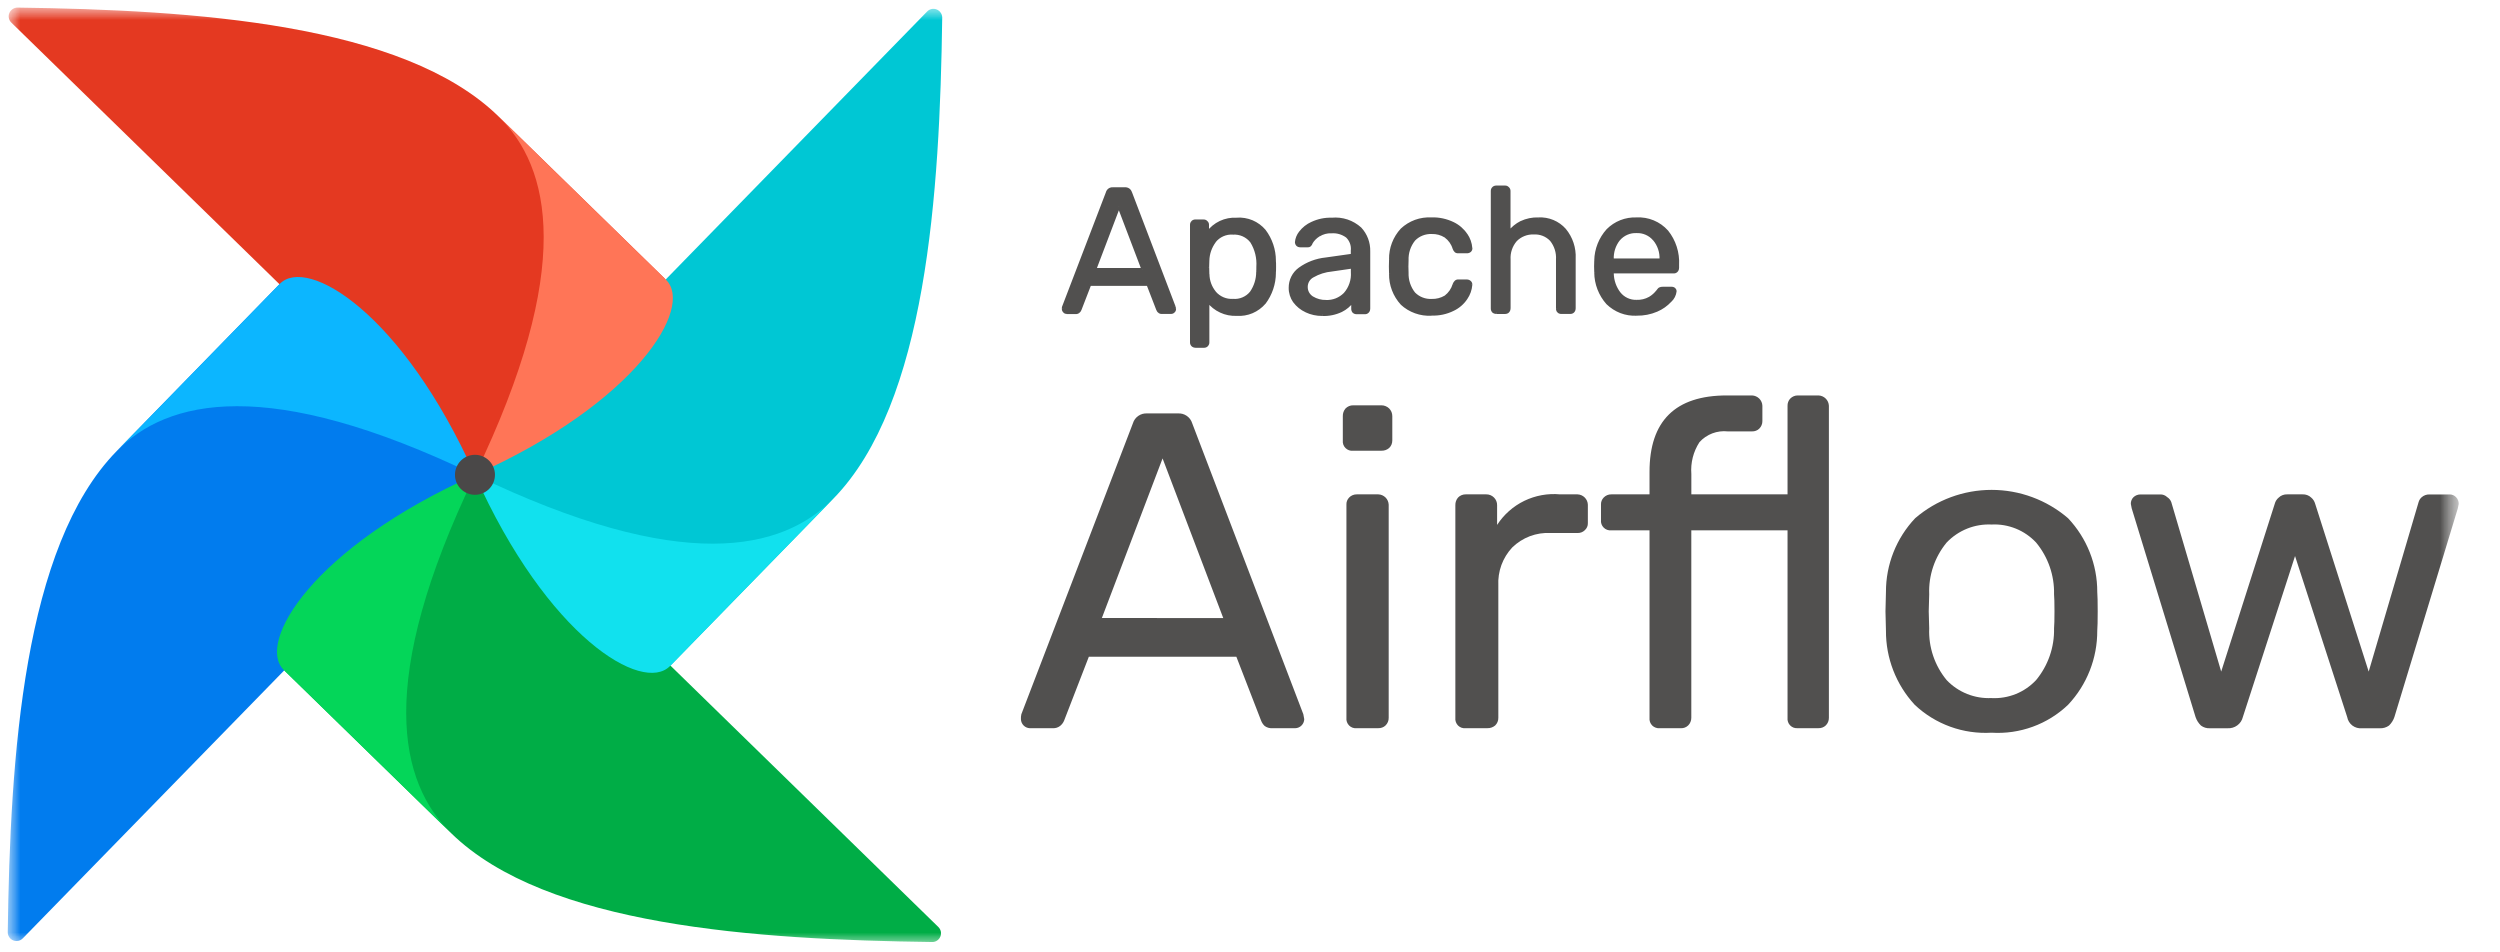 <svg width="63" height="24" viewBox="0 0 63 24" fill="none" xmlns="http://www.w3.org/2000/svg">
<mask id="mask0_3176_462" style="mask-type:luminance" maskUnits="userSpaceOnUse" x="0" y="0" width="63" height="24">
<path d="M62.126 0H0V24H62.126V0Z" fill="white"/>
</mask>
<g mask="url(#mask0_3176_462)">
<mask id="mask1_3176_462" style="mask-type:luminance" maskUnits="userSpaceOnUse" x="0" y="0" width="63" height="24">
<path d="M0 0H62.126V24H0V0Z" fill="white"/>
</mask>
<g mask="url(#mask1_3176_462)">
<path d="M0.575 23.646L11.85 12.089C11.884 12.055 11.906 12.009 11.911 11.961C11.915 11.912 11.903 11.863 11.875 11.823C11.189 10.866 9.924 10.7 9.455 10.056C8.066 8.151 7.714 7.073 7.117 7.14C7.076 7.146 7.037 7.166 7.009 7.197L2.936 11.372C0.593 13.772 0.256 19.062 0.195 23.492C0.195 23.536 0.208 23.579 0.233 23.616C0.257 23.652 0.292 23.681 0.333 23.698C0.374 23.714 0.419 23.718 0.462 23.709C0.505 23.7 0.544 23.678 0.575 23.646Z" fill="#017CEE"/>
<path d="M23.647 23.361L12.09 12.085C12.055 12.051 12.01 12.029 11.961 12.024C11.912 12.02 11.863 12.033 11.823 12.06C10.866 12.746 10.7 14.011 10.056 14.48C8.151 15.869 7.073 16.221 7.14 16.818C7.146 16.859 7.166 16.898 7.197 16.926L11.372 20.999C13.772 23.342 19.062 23.679 23.492 23.739C23.536 23.74 23.579 23.727 23.615 23.702C23.652 23.678 23.68 23.643 23.697 23.602C23.713 23.562 23.717 23.517 23.709 23.474C23.7 23.431 23.678 23.392 23.647 23.361Z" fill="#00AD46"/>
<path d="M11.374 21.002C10.062 19.722 9.454 17.19 11.968 11.969C7.88 13.796 6.448 16.197 7.152 16.884L11.374 21.002Z" fill="#04D659"/>
<path d="M23.364 0.29L12.089 11.847C12.055 11.881 12.033 11.927 12.028 11.976C12.024 12.024 12.036 12.073 12.064 12.114C12.75 13.071 14.015 13.237 14.484 13.88C15.873 15.785 16.225 16.863 16.822 16.797C16.863 16.791 16.902 16.77 16.93 16.739L21.003 12.564C23.346 10.164 23.683 4.874 23.744 0.444C23.744 0.4 23.731 0.357 23.706 0.321C23.682 0.284 23.647 0.256 23.606 0.239C23.565 0.222 23.52 0.218 23.477 0.227C23.434 0.236 23.395 0.258 23.364 0.29Z" fill="#00C7D4"/>
<path d="M21.002 12.563C19.722 13.875 17.19 14.483 11.969 11.969C13.796 16.056 16.197 17.489 16.884 16.784L21.002 12.563Z" fill="#11E1EE"/>
<path d="M0.287 0.571L11.844 11.846C11.878 11.881 11.924 11.902 11.972 11.907C12.021 11.911 12.07 11.899 12.11 11.871C13.067 11.185 13.233 9.92 13.877 9.451C15.782 8.063 16.86 7.71 16.793 7.113C16.787 7.072 16.767 7.034 16.736 7.005L12.561 2.932C10.161 0.589 4.871 0.252 0.441 0.191C0.397 0.191 0.354 0.204 0.317 0.229C0.28 0.253 0.252 0.288 0.235 0.329C0.218 0.37 0.214 0.415 0.224 0.458C0.233 0.501 0.255 0.541 0.287 0.571Z" fill="#E43921"/>
<path fill-rule="evenodd" clip-rule="evenodd" d="M12.563 2.934C13.875 4.214 14.483 6.746 11.969 11.967C16.056 10.14 17.489 7.739 16.784 7.052L12.563 2.934Z" fill="#FF7557"/>
<path d="M2.934 11.374C4.214 10.062 6.746 9.454 11.967 11.968C10.14 7.88 7.739 6.448 7.052 7.152L2.934 11.374Z" fill="#0CB6FF"/>
<path d="M11.969 12.469C12.247 12.469 12.473 12.243 12.473 11.965C12.473 11.687 12.247 11.461 11.969 11.461C11.691 11.461 11.465 11.687 11.465 11.965C11.465 12.243 11.691 12.469 11.969 12.469Z" fill="#4A4848"/>
<path d="M26.882 7.877C26.859 7.877 26.837 7.867 26.82 7.851C26.803 7.834 26.794 7.812 26.793 7.788C26.792 7.772 26.794 7.755 26.797 7.739L27.904 4.853C27.913 4.823 27.932 4.797 27.958 4.779C27.984 4.761 28.015 4.753 28.047 4.755H28.35C28.381 4.753 28.413 4.762 28.438 4.779C28.464 4.797 28.483 4.823 28.493 4.853L29.594 7.739L29.603 7.788C29.603 7.812 29.593 7.834 29.576 7.851C29.56 7.867 29.537 7.877 29.514 7.877H29.287C29.26 7.879 29.233 7.871 29.211 7.855C29.195 7.84 29.183 7.822 29.175 7.801L28.93 7.168H27.467L27.222 7.801C27.214 7.822 27.2 7.841 27.182 7.855C27.162 7.871 27.136 7.879 27.111 7.877H26.882ZM28.8 6.785L28.198 5.201L27.596 6.785H28.8ZM30.129 8.725C30.115 8.725 30.101 8.722 30.088 8.717C30.075 8.711 30.063 8.703 30.054 8.693C30.044 8.684 30.037 8.673 30.033 8.66C30.028 8.648 30.026 8.635 30.027 8.622V5.662C30.026 5.649 30.028 5.636 30.033 5.624C30.037 5.612 30.044 5.6 30.054 5.591C30.063 5.581 30.075 5.573 30.088 5.568C30.101 5.562 30.115 5.56 30.129 5.56H30.334C30.361 5.561 30.387 5.572 30.405 5.591C30.424 5.61 30.436 5.635 30.437 5.662V5.858C30.52 5.745 30.631 5.654 30.759 5.594C30.887 5.534 31.027 5.507 31.168 5.515C31.3 5.505 31.432 5.527 31.553 5.578C31.675 5.629 31.783 5.708 31.868 5.809C32.034 6.028 32.123 6.295 32.123 6.569C32.126 6.602 32.127 6.652 32.127 6.721C32.127 6.789 32.126 6.84 32.123 6.873C32.122 7.147 32.033 7.413 31.868 7.633C31.783 7.733 31.675 7.812 31.553 7.863C31.431 7.914 31.3 7.936 31.168 7.927C31.029 7.933 30.892 7.906 30.766 7.848C30.64 7.79 30.53 7.702 30.445 7.593V8.627C30.446 8.64 30.444 8.653 30.439 8.666C30.435 8.678 30.428 8.689 30.419 8.699C30.41 8.709 30.399 8.717 30.387 8.722C30.374 8.728 30.361 8.73 30.347 8.73L30.129 8.725ZM31.075 7.561C31.162 7.568 31.249 7.554 31.329 7.52C31.409 7.486 31.48 7.432 31.534 7.364C31.639 7.212 31.695 7.032 31.694 6.847C31.697 6.817 31.699 6.774 31.699 6.718C31.699 6.156 31.491 5.875 31.074 5.875C30.986 5.869 30.898 5.885 30.817 5.92C30.736 5.956 30.665 6.011 30.61 6.08C30.508 6.219 30.45 6.387 30.445 6.56L30.441 6.73L30.445 6.904C30.449 7.072 30.508 7.234 30.615 7.363C30.671 7.43 30.742 7.482 30.822 7.516C30.901 7.55 30.988 7.565 31.075 7.561ZM33.326 7.921C33.186 7.922 33.047 7.891 32.92 7.831C32.802 7.778 32.699 7.695 32.621 7.591C32.551 7.491 32.513 7.371 32.514 7.248C32.513 7.154 32.534 7.062 32.575 6.979C32.617 6.895 32.678 6.823 32.754 6.768C32.948 6.628 33.176 6.542 33.414 6.518L34.078 6.425V6.295C34.078 5.992 33.905 5.841 33.558 5.841C33.446 5.836 33.334 5.865 33.238 5.925C33.161 5.973 33.097 6.039 33.051 6.117C33.045 6.14 33.033 6.16 33.016 6.175C33.008 6.182 33 6.187 32.991 6.19C32.981 6.193 32.972 6.194 32.962 6.193H32.77C32.757 6.194 32.744 6.192 32.731 6.188C32.719 6.183 32.708 6.176 32.699 6.167C32.689 6.157 32.682 6.146 32.678 6.134C32.673 6.122 32.671 6.108 32.672 6.095C32.681 6.008 32.715 5.925 32.77 5.855C32.848 5.753 32.951 5.672 33.069 5.619C33.223 5.546 33.393 5.511 33.564 5.517C33.694 5.504 33.825 5.518 33.949 5.559C34.073 5.6 34.187 5.666 34.284 5.753C34.431 5.91 34.509 6.118 34.503 6.333V7.778C34.503 7.792 34.501 7.806 34.495 7.819C34.49 7.832 34.482 7.844 34.472 7.854C34.462 7.863 34.451 7.87 34.439 7.875C34.426 7.88 34.413 7.882 34.4 7.881H34.195C34.181 7.882 34.167 7.881 34.154 7.876C34.141 7.872 34.129 7.864 34.119 7.854C34.109 7.844 34.102 7.833 34.097 7.819C34.093 7.806 34.091 7.792 34.092 7.779V7.587C34.018 7.689 33.92 7.772 33.807 7.827C33.656 7.897 33.491 7.93 33.326 7.922L33.326 7.921ZM33.42 7.586C33.507 7.589 33.594 7.574 33.676 7.542C33.757 7.51 33.831 7.461 33.892 7.399C33.958 7.324 34.009 7.237 34.041 7.143C34.073 7.049 34.086 6.949 34.08 6.85V6.725L33.562 6.801C33.394 6.817 33.231 6.868 33.085 6.953C33.038 6.979 32.998 7.017 32.969 7.063C32.941 7.109 32.926 7.162 32.925 7.216C32.923 7.271 32.936 7.326 32.962 7.374C32.988 7.423 33.026 7.463 33.072 7.493C33.176 7.557 33.297 7.59 33.419 7.587L33.42 7.586ZM36.077 7.921C35.94 7.928 35.804 7.909 35.675 7.863C35.546 7.817 35.428 7.745 35.328 7.653C35.139 7.446 35.036 7.174 35.042 6.893L35.038 6.715L35.042 6.536C35.036 6.257 35.139 5.987 35.328 5.782C35.428 5.688 35.545 5.616 35.674 5.569C35.803 5.523 35.94 5.502 36.077 5.51C36.265 5.504 36.451 5.544 36.621 5.626C36.754 5.69 36.868 5.789 36.951 5.912C37.02 6.012 37.062 6.129 37.071 6.251C37.073 6.264 37.071 6.278 37.066 6.29C37.062 6.302 37.054 6.313 37.044 6.322C37.023 6.34 36.996 6.35 36.968 6.349H36.754C36.73 6.351 36.706 6.344 36.687 6.331C36.667 6.311 36.651 6.287 36.642 6.26C36.607 6.138 36.531 6.031 36.428 5.957C36.325 5.891 36.203 5.858 36.08 5.863C35.999 5.859 35.918 5.873 35.842 5.903C35.766 5.933 35.697 5.979 35.64 6.037C35.521 6.184 35.46 6.368 35.466 6.557L35.462 6.717L35.466 6.869C35.459 7.059 35.52 7.246 35.64 7.395C35.698 7.453 35.767 7.497 35.842 7.527C35.918 7.556 35.999 7.569 36.08 7.565C36.203 7.569 36.323 7.538 36.428 7.475C36.531 7.398 36.606 7.291 36.642 7.168C36.651 7.141 36.667 7.117 36.687 7.097C36.696 7.089 36.707 7.082 36.718 7.079C36.73 7.075 36.742 7.073 36.754 7.074H36.968C36.982 7.074 36.996 7.076 37.009 7.082C37.022 7.087 37.034 7.095 37.044 7.105C37.054 7.114 37.062 7.125 37.066 7.138C37.071 7.15 37.073 7.163 37.071 7.177C37.061 7.298 37.02 7.415 36.951 7.515C36.868 7.638 36.754 7.737 36.621 7.801C36.452 7.885 36.265 7.927 36.076 7.922L36.077 7.921ZM37.708 7.876C37.694 7.877 37.68 7.876 37.667 7.871C37.654 7.866 37.642 7.859 37.632 7.849C37.622 7.839 37.615 7.827 37.61 7.814C37.605 7.801 37.604 7.787 37.605 7.773V4.813C37.605 4.8 37.607 4.787 37.611 4.775C37.616 4.763 37.623 4.752 37.632 4.742C37.642 4.732 37.654 4.724 37.667 4.719C37.68 4.713 37.694 4.711 37.708 4.711H37.931C37.958 4.712 37.983 4.723 38.002 4.742C38.021 4.761 38.032 4.786 38.034 4.813V5.853C38.114 5.748 38.218 5.663 38.337 5.604C38.472 5.54 38.62 5.51 38.77 5.515C38.894 5.508 39.018 5.529 39.133 5.577C39.248 5.625 39.351 5.698 39.434 5.791C39.602 5.995 39.688 6.254 39.674 6.518V7.776C39.674 7.79 39.672 7.804 39.666 7.817C39.661 7.83 39.653 7.842 39.643 7.852C39.633 7.861 39.622 7.868 39.61 7.873C39.598 7.877 39.585 7.879 39.572 7.879H39.349C39.335 7.88 39.321 7.878 39.308 7.874C39.295 7.869 39.283 7.862 39.273 7.852C39.263 7.842 39.256 7.83 39.251 7.817C39.247 7.804 39.245 7.79 39.246 7.776V6.539C39.258 6.361 39.202 6.186 39.09 6.048C39.034 5.988 38.966 5.942 38.89 5.911C38.814 5.881 38.732 5.869 38.65 5.874C38.567 5.87 38.484 5.884 38.406 5.915C38.328 5.946 38.258 5.992 38.2 6.052C38.084 6.186 38.025 6.361 38.035 6.538V7.773C38.035 7.787 38.033 7.802 38.028 7.815C38.022 7.828 38.014 7.839 38.004 7.849C37.995 7.858 37.983 7.865 37.971 7.87C37.959 7.875 37.946 7.877 37.933 7.876L37.708 7.876ZM41.246 7.921C41.111 7.927 40.976 7.905 40.849 7.857C40.722 7.809 40.607 7.735 40.51 7.641C40.32 7.427 40.213 7.151 40.212 6.865L40.207 6.713L40.212 6.566C40.217 6.282 40.325 6.01 40.515 5.799C40.72 5.61 40.99 5.508 41.268 5.514C41.546 5.52 41.812 5.633 42.009 5.83C42.201 6.069 42.298 6.371 42.281 6.677V6.753C42.281 6.767 42.278 6.781 42.273 6.794C42.268 6.807 42.26 6.819 42.25 6.829C42.24 6.838 42.229 6.845 42.217 6.85C42.204 6.854 42.192 6.856 42.178 6.856H40.635V6.896C40.639 7.075 40.7 7.249 40.809 7.391C40.861 7.456 40.927 7.507 41.002 7.542C41.077 7.577 41.159 7.593 41.242 7.591C41.358 7.596 41.474 7.568 41.576 7.511C41.652 7.466 41.719 7.407 41.772 7.337C41.788 7.313 41.808 7.292 41.83 7.275C41.854 7.264 41.88 7.259 41.906 7.261H42.125C42.15 7.261 42.173 7.268 42.192 7.284C42.201 7.291 42.208 7.301 42.213 7.312C42.217 7.323 42.219 7.334 42.219 7.346C42.206 7.437 42.162 7.521 42.094 7.583C41.998 7.686 41.88 7.768 41.75 7.823C41.591 7.891 41.42 7.925 41.246 7.922V7.921ZM41.857 6.547V6.534C41.865 6.352 41.805 6.174 41.688 6.034C41.631 5.972 41.562 5.923 41.485 5.889C41.408 5.855 41.326 5.838 41.242 5.838C41.158 5.838 41.075 5.855 40.998 5.889C40.921 5.923 40.852 5.972 40.796 6.034C40.684 6.176 40.627 6.353 40.636 6.534V6.547H41.857Z" fill="#51504F"/>
<path d="M29.595 7.739L29.628 7.733C29.629 7.731 29.629 7.729 29.628 7.727L29.595 7.739ZM29.604 7.788H29.638V7.782L29.604 7.788ZM29.211 7.855L29.187 7.879L29.189 7.881L29.211 7.855ZM28.93 7.168L28.962 7.156C28.96 7.149 28.956 7.144 28.95 7.14C28.944 7.136 28.937 7.134 28.93 7.134V7.168ZM27.468 7.168V7.134C27.461 7.134 27.454 7.136 27.448 7.14C27.442 7.144 27.438 7.149 27.436 7.156L27.468 7.168ZM28.801 6.785V6.819C28.807 6.819 28.812 6.818 28.817 6.815C28.822 6.812 28.826 6.809 28.829 6.804C28.832 6.8 28.834 6.794 28.835 6.789C28.836 6.783 28.835 6.778 28.833 6.773L28.801 6.785ZM28.199 5.201L28.231 5.189C28.229 5.183 28.224 5.178 28.218 5.174C28.213 5.17 28.206 5.168 28.199 5.168C28.192 5.168 28.186 5.17 28.18 5.174C28.174 5.178 28.17 5.183 28.167 5.189L28.199 5.201ZM27.597 6.785L27.565 6.773C27.563 6.778 27.563 6.783 27.563 6.789C27.564 6.794 27.566 6.8 27.569 6.804C27.572 6.809 27.576 6.812 27.581 6.815C27.586 6.818 27.592 6.819 27.597 6.819V6.785ZM26.884 7.843C26.876 7.843 26.869 7.842 26.862 7.839C26.855 7.836 26.849 7.832 26.844 7.826L26.795 7.875C26.806 7.886 26.82 7.896 26.834 7.902C26.849 7.908 26.865 7.911 26.882 7.911L26.884 7.843ZM26.844 7.826C26.838 7.821 26.834 7.815 26.831 7.808C26.828 7.801 26.826 7.794 26.827 7.786H26.758C26.758 7.802 26.762 7.818 26.768 7.833C26.774 7.848 26.784 7.862 26.795 7.873L26.844 7.826ZM26.827 7.786C26.826 7.773 26.827 7.759 26.83 7.746L26.764 7.725C26.759 7.744 26.757 7.764 26.758 7.785L26.827 7.786ZM26.829 7.749L27.935 4.864L27.871 4.839L26.765 7.725L26.829 7.749ZM27.935 4.863C27.942 4.84 27.956 4.82 27.975 4.806C27.996 4.793 28.02 4.786 28.045 4.787V4.719C28.006 4.717 27.968 4.728 27.936 4.749C27.905 4.771 27.882 4.803 27.87 4.839L27.935 4.863ZM28.046 4.787H28.349V4.719H28.046V4.787ZM28.349 4.787C28.373 4.786 28.398 4.793 28.419 4.806C28.438 4.82 28.452 4.84 28.459 4.863L28.523 4.839C28.511 4.803 28.488 4.771 28.457 4.749C28.424 4.728 28.387 4.717 28.348 4.719L28.349 4.787ZM28.46 4.863L29.561 7.749L29.625 7.725L28.524 4.839L28.46 4.863ZM29.56 7.743L29.568 7.793L29.636 7.78L29.627 7.731L29.56 7.743ZM29.568 7.786C29.568 7.794 29.567 7.801 29.564 7.808C29.561 7.815 29.557 7.821 29.551 7.826L29.6 7.875C29.611 7.863 29.62 7.85 29.627 7.835C29.633 7.82 29.636 7.804 29.636 7.788L29.568 7.786ZM29.551 7.826C29.546 7.832 29.54 7.836 29.533 7.839C29.526 7.842 29.519 7.843 29.511 7.843V7.911C29.527 7.911 29.543 7.908 29.558 7.902C29.573 7.896 29.587 7.886 29.598 7.875L29.551 7.826ZM29.511 7.843H29.284V7.911H29.511V7.843ZM29.284 7.843C29.265 7.845 29.246 7.84 29.23 7.829L29.186 7.881C29.214 7.903 29.249 7.914 29.284 7.912V7.843ZM29.232 7.831C29.22 7.82 29.211 7.806 29.205 7.791L29.14 7.812C29.149 7.838 29.164 7.861 29.184 7.879L29.232 7.831ZM29.205 7.791L28.959 7.157L28.895 7.182L29.14 7.815L29.205 7.791ZM28.927 7.135H27.464V7.204H28.927V7.135ZM27.432 7.157L27.187 7.791L27.251 7.816L27.496 7.183L27.432 7.157ZM27.186 7.792C27.18 7.808 27.17 7.822 27.156 7.832L27.201 7.884C27.224 7.866 27.241 7.842 27.251 7.815L27.186 7.792ZM27.156 7.832C27.142 7.843 27.125 7.848 27.107 7.847V7.915C27.141 7.916 27.174 7.906 27.2 7.885L27.156 7.832ZM27.107 7.847H26.88V7.915H27.107V7.847ZM28.83 6.776L28.228 5.193L28.164 5.217L28.766 6.8L28.83 6.776ZM28.163 5.193L27.561 6.776L27.625 6.8L28.227 5.217L28.163 5.193ZM27.593 6.823H28.797V6.754H27.593V6.823ZM30.403 5.593L30.377 5.615L30.381 5.619L30.403 5.593ZM30.434 5.861H30.4C30.4 5.868 30.402 5.875 30.406 5.881C30.41 5.887 30.416 5.891 30.423 5.893C30.43 5.895 30.438 5.895 30.444 5.893C30.451 5.891 30.457 5.887 30.462 5.881L30.434 5.861ZM30.443 7.595L30.47 7.574C30.466 7.568 30.46 7.564 30.453 7.562C30.446 7.56 30.439 7.56 30.432 7.562C30.425 7.565 30.419 7.569 30.415 7.575C30.411 7.581 30.409 7.587 30.408 7.595H30.443ZM31.691 6.854L31.657 6.851V6.853L31.691 6.854ZM30.125 8.696C30.116 8.696 30.106 8.694 30.097 8.691C30.088 8.687 30.08 8.682 30.074 8.675L30.025 8.723C30.038 8.736 30.054 8.746 30.071 8.753C30.088 8.76 30.107 8.763 30.125 8.763V8.696ZM30.074 8.675C30.068 8.668 30.063 8.661 30.06 8.653C30.057 8.645 30.056 8.636 30.057 8.627H29.988C29.987 8.645 29.99 8.663 29.997 8.679C30.003 8.695 30.013 8.71 30.025 8.723L30.074 8.675ZM30.057 8.627V5.667H29.988V8.627H30.057ZM30.057 5.667C30.056 5.659 30.057 5.65 30.06 5.642C30.063 5.634 30.068 5.627 30.074 5.62L30.025 5.572C30.013 5.584 30.003 5.599 29.997 5.616C29.991 5.632 29.987 5.65 29.988 5.667H30.057ZM30.074 5.62C30.08 5.613 30.088 5.608 30.097 5.604C30.106 5.601 30.116 5.599 30.125 5.599V5.53C30.107 5.53 30.088 5.533 30.071 5.54C30.054 5.547 30.038 5.557 30.025 5.57L30.074 5.62ZM30.125 5.599H30.33V5.53H30.125V5.599ZM30.33 5.599C30.339 5.599 30.347 5.6 30.355 5.603C30.363 5.607 30.37 5.612 30.376 5.618L30.428 5.574C30.416 5.56 30.401 5.549 30.384 5.541C30.367 5.534 30.349 5.53 30.33 5.531L30.33 5.599ZM30.38 5.622C30.386 5.628 30.391 5.635 30.395 5.643C30.398 5.65 30.399 5.659 30.399 5.667H30.467C30.468 5.649 30.464 5.631 30.457 5.614C30.449 5.597 30.438 5.582 30.424 5.57L30.38 5.622ZM30.399 5.667V5.863H30.467V5.667H30.399ZM30.461 5.884C30.541 5.775 30.648 5.687 30.771 5.63C30.894 5.572 31.029 5.546 31.164 5.555V5.486C31.018 5.478 30.872 5.506 30.739 5.568C30.606 5.631 30.491 5.726 30.404 5.844L30.461 5.884ZM31.164 5.555C31.291 5.545 31.418 5.565 31.535 5.614C31.652 5.662 31.756 5.738 31.838 5.835L31.892 5.792C31.803 5.687 31.691 5.605 31.565 5.551C31.438 5.498 31.301 5.475 31.164 5.485V5.555ZM31.838 5.835C31.998 6.047 32.085 6.306 32.084 6.573L32.153 6.57C32.153 6.289 32.061 6.015 31.891 5.791L31.838 5.835ZM32.084 6.575C32.087 6.606 32.089 6.655 32.089 6.723H32.157C32.157 6.655 32.157 6.603 32.152 6.569L32.084 6.575ZM32.089 6.723C32.089 6.792 32.089 6.841 32.084 6.872L32.152 6.878C32.156 6.844 32.157 6.792 32.157 6.723H32.089ZM32.084 6.874C32.084 7.14 31.997 7.399 31.838 7.612L31.891 7.655C32.06 7.43 32.152 7.157 32.153 6.877L32.084 6.874ZM31.838 7.612C31.755 7.708 31.651 7.783 31.534 7.832C31.417 7.88 31.291 7.901 31.164 7.892V7.96C31.301 7.969 31.438 7.946 31.564 7.893C31.69 7.839 31.802 7.757 31.891 7.653L31.838 7.612ZM31.164 7.892C31.031 7.898 30.898 7.873 30.777 7.817C30.656 7.761 30.55 7.677 30.469 7.572L30.414 7.612C30.502 7.726 30.616 7.817 30.747 7.877C30.877 7.938 31.02 7.966 31.164 7.96L31.164 7.892ZM30.408 7.592V8.627H30.476V7.592H30.408ZM30.408 8.627C30.408 8.635 30.407 8.644 30.404 8.652C30.401 8.66 30.397 8.668 30.391 8.674L30.439 8.722C30.451 8.71 30.461 8.695 30.467 8.678C30.474 8.662 30.477 8.644 30.476 8.627H30.408ZM30.389 8.676C30.384 8.682 30.377 8.687 30.369 8.691C30.361 8.694 30.352 8.696 30.344 8.695V8.764C30.362 8.764 30.38 8.761 30.397 8.753C30.414 8.746 30.429 8.735 30.441 8.721L30.389 8.676ZM30.344 8.695H30.125V8.764H30.344V8.695ZM31.07 7.599C31.163 7.607 31.255 7.592 31.34 7.555C31.425 7.519 31.5 7.461 31.558 7.389L31.502 7.349C31.451 7.413 31.385 7.462 31.309 7.494C31.234 7.526 31.152 7.539 31.071 7.531L31.07 7.599ZM31.557 7.389C31.666 7.232 31.725 7.045 31.725 6.853L31.656 6.85C31.657 7.028 31.603 7.202 31.502 7.349L31.557 7.389ZM31.724 6.855C31.728 6.823 31.729 6.779 31.729 6.722H31.66C31.66 6.778 31.66 6.82 31.656 6.848L31.724 6.855ZM31.729 6.722C31.745 6.493 31.688 6.264 31.566 6.069C31.509 5.994 31.433 5.934 31.346 5.895C31.26 5.856 31.165 5.839 31.07 5.845V5.913C31.154 5.907 31.238 5.922 31.315 5.956C31.392 5.991 31.459 6.043 31.51 6.11C31.623 6.293 31.675 6.507 31.66 6.722L31.729 6.722ZM31.07 5.845C30.977 5.839 30.884 5.856 30.798 5.894C30.712 5.932 30.637 5.99 30.579 6.064L30.634 6.104C30.685 6.039 30.752 5.988 30.828 5.954C30.904 5.921 30.987 5.906 31.07 5.912L31.07 5.845ZM30.579 6.064C30.472 6.209 30.412 6.384 30.407 6.565L30.476 6.568C30.48 6.401 30.536 6.239 30.636 6.105L30.579 6.064ZM30.407 6.565L30.403 6.735H30.471L30.476 6.565H30.407ZM30.403 6.737L30.407 6.911H30.476L30.472 6.737H30.403ZM30.407 6.911C30.411 7.086 30.473 7.256 30.584 7.391L30.638 7.347C30.536 7.223 30.48 7.068 30.478 6.907L30.407 6.911ZM30.584 7.391C30.644 7.461 30.718 7.516 30.803 7.552C30.887 7.589 30.978 7.605 31.07 7.6V7.531C30.988 7.537 30.907 7.523 30.832 7.491C30.757 7.459 30.69 7.41 30.637 7.348L30.584 7.391ZM34.075 6.429L34.08 6.463C34.088 6.462 34.096 6.458 34.101 6.452C34.107 6.446 34.109 6.438 34.11 6.429H34.075ZM33.045 6.122L33.015 6.105C33.014 6.107 33.013 6.109 33.013 6.111L33.045 6.122ZM33.01 6.18L32.988 6.153L32.985 6.155L33.01 6.18ZM32.693 6.171L32.667 6.193L32.67 6.197L32.693 6.171ZM34.111 7.858L34.085 7.88C34.086 7.882 34.087 7.883 34.088 7.884L34.111 7.858ZM34.084 7.59H34.118C34.118 7.583 34.116 7.576 34.111 7.57C34.107 7.564 34.101 7.56 34.094 7.558C34.087 7.556 34.08 7.556 34.073 7.558C34.066 7.561 34.06 7.565 34.056 7.571L34.084 7.59ZM34.075 6.733H34.109C34.109 6.728 34.108 6.723 34.106 6.719C34.104 6.714 34.101 6.71 34.097 6.707C34.093 6.704 34.089 6.701 34.084 6.7C34.079 6.698 34.074 6.698 34.069 6.699L34.075 6.733ZM33.321 7.894C33.186 7.895 33.052 7.866 32.93 7.808L32.9 7.87C33.032 7.932 33.175 7.963 33.321 7.962L33.321 7.894ZM32.93 7.808C32.817 7.756 32.719 7.677 32.644 7.577L32.589 7.617C32.67 7.726 32.777 7.813 32.9 7.869L32.93 7.808ZM32.645 7.579C32.578 7.484 32.543 7.37 32.544 7.255H32.475C32.474 7.384 32.514 7.511 32.588 7.617L32.645 7.579ZM32.544 7.255C32.542 7.166 32.562 7.079 32.602 7C32.641 6.92 32.7 6.852 32.771 6.8L32.729 6.746C32.649 6.804 32.584 6.881 32.54 6.97C32.496 7.058 32.474 7.156 32.475 7.255L32.544 7.255ZM32.772 6.8C32.961 6.664 33.183 6.58 33.415 6.557L33.405 6.489C33.161 6.514 32.928 6.602 32.729 6.746L32.772 6.8ZM33.415 6.557L34.079 6.463L34.07 6.395L33.405 6.489L33.415 6.557ZM34.109 6.429V6.3H34.04V6.429H34.109ZM34.109 6.3C34.114 6.232 34.103 6.164 34.079 6.101C34.054 6.038 34.016 5.98 33.967 5.933C33.848 5.844 33.701 5.8 33.553 5.811V5.88C33.684 5.869 33.815 5.907 33.922 5.985C33.964 6.025 33.996 6.075 34.017 6.129C34.038 6.184 34.046 6.242 34.042 6.3H34.109ZM33.553 5.811C33.433 5.806 33.314 5.838 33.212 5.902L33.252 5.959C33.343 5.902 33.448 5.874 33.554 5.879L33.553 5.811ZM33.213 5.901C33.131 5.952 33.062 6.022 33.013 6.105L33.073 6.139C33.116 6.066 33.176 6.004 33.249 5.959L33.213 5.901ZM33.013 6.111C33.008 6.127 33 6.142 32.988 6.153L33.031 6.207C33.053 6.187 33.07 6.161 33.078 6.133L33.013 6.111ZM32.986 6.156C32.978 6.162 32.967 6.165 32.957 6.163V6.232C32.971 6.233 32.985 6.23 32.998 6.226C33.012 6.221 33.024 6.213 33.034 6.204L32.986 6.156ZM32.957 6.163H32.765V6.232H32.957V6.163ZM32.765 6.163C32.747 6.164 32.729 6.157 32.716 6.145L32.671 6.197C32.697 6.22 32.73 6.232 32.765 6.232V6.163ZM32.72 6.149C32.707 6.135 32.701 6.118 32.701 6.099H32.632C32.632 6.134 32.645 6.167 32.667 6.193L32.72 6.149ZM32.701 6.101C32.71 6.02 32.742 5.942 32.793 5.878L32.737 5.838C32.678 5.913 32.642 6.003 32.632 6.097L32.701 6.101ZM32.793 5.878C32.868 5.78 32.966 5.703 33.079 5.653L33.049 5.591C32.926 5.646 32.819 5.731 32.737 5.838L32.793 5.878ZM33.079 5.653C33.229 5.582 33.394 5.549 33.559 5.554V5.486C33.383 5.48 33.208 5.517 33.048 5.592L33.079 5.653ZM33.559 5.554C33.684 5.542 33.81 5.555 33.929 5.594C34.048 5.633 34.158 5.696 34.252 5.779L34.302 5.733C34.202 5.643 34.085 5.574 33.957 5.531C33.829 5.489 33.693 5.473 33.559 5.486V5.554ZM34.252 5.78C34.393 5.93 34.468 6.13 34.462 6.336H34.53C34.536 6.113 34.455 5.896 34.302 5.733L34.252 5.78ZM34.462 6.336V7.781H34.53V6.336H34.462ZM34.462 7.781C34.462 7.791 34.46 7.801 34.456 7.809C34.453 7.818 34.447 7.826 34.44 7.833L34.489 7.881C34.502 7.868 34.512 7.853 34.519 7.836C34.526 7.818 34.529 7.8 34.529 7.781H34.462ZM34.44 7.833C34.434 7.839 34.427 7.843 34.419 7.846C34.41 7.849 34.402 7.85 34.393 7.85V7.918C34.411 7.919 34.428 7.916 34.445 7.91C34.461 7.903 34.476 7.894 34.489 7.881L34.44 7.833ZM34.393 7.85H34.188V7.918H34.393V7.85ZM34.188 7.85C34.169 7.85 34.149 7.844 34.134 7.831L34.09 7.883C34.117 7.907 34.152 7.919 34.188 7.918V7.85ZM34.138 7.835C34.126 7.82 34.119 7.801 34.12 7.781H34.051C34.05 7.817 34.063 7.852 34.086 7.879L34.138 7.835ZM34.12 7.781V7.59H34.051V7.781H34.12ZM34.057 7.57C33.986 7.668 33.892 7.747 33.784 7.8L33.816 7.861C33.934 7.803 34.036 7.716 34.114 7.609L34.057 7.57ZM33.784 7.8C33.64 7.868 33.482 7.901 33.323 7.895V7.963C33.493 7.969 33.662 7.934 33.816 7.861L33.784 7.8ZM33.416 7.629C33.508 7.632 33.6 7.616 33.686 7.582C33.772 7.548 33.849 7.497 33.914 7.431L33.865 7.383C33.806 7.442 33.736 7.488 33.659 7.519C33.582 7.549 33.499 7.563 33.416 7.56V7.629ZM33.914 7.431C33.983 7.353 34.036 7.263 34.07 7.164C34.103 7.066 34.117 6.962 34.111 6.859H34.042C34.049 6.954 34.037 7.049 34.006 7.139C33.976 7.229 33.928 7.312 33.865 7.383L33.914 7.431ZM34.111 6.859V6.734H34.042V6.859H34.111ZM34.071 6.699L33.554 6.774L33.564 6.842L34.081 6.767L34.071 6.699ZM33.554 6.774C33.38 6.79 33.213 6.844 33.062 6.931L33.1 6.989C33.242 6.907 33.401 6.857 33.564 6.842L33.554 6.774ZM33.063 6.931C33.01 6.96 32.966 7.002 32.935 7.053C32.904 7.104 32.887 7.163 32.886 7.223H32.955C32.956 7.175 32.97 7.127 32.995 7.086C33.021 7.045 33.057 7.011 33.1 6.989L33.063 6.931ZM32.886 7.223C32.885 7.284 32.899 7.344 32.927 7.397C32.956 7.45 32.998 7.496 33.049 7.528L33.087 7.471C33.045 7.445 33.011 7.408 32.987 7.365C32.964 7.321 32.953 7.272 32.955 7.223H32.886ZM33.05 7.529C33.16 7.596 33.287 7.631 33.416 7.627V7.559C33.3 7.562 33.186 7.531 33.087 7.471L33.05 7.529ZM36.684 7.103L36.706 7.129L36.708 7.127L36.684 7.103ZM36.074 7.887C35.941 7.895 35.809 7.876 35.685 7.832C35.56 7.788 35.446 7.719 35.348 7.629L35.3 7.678C35.404 7.774 35.526 7.848 35.658 7.895C35.791 7.943 35.932 7.964 36.073 7.956L36.074 7.887ZM35.348 7.63C35.166 7.429 35.067 7.166 35.073 6.894L35.004 6.897C34.999 7.185 35.105 7.464 35.3 7.677L35.348 7.63ZM35.073 6.894L35.068 6.716H35L35.004 6.895L35.073 6.894ZM35.068 6.718L35.073 6.539H35.004L35 6.718H35.068ZM35.073 6.54C35.067 6.27 35.166 6.008 35.348 5.809L35.3 5.761C35.105 5.972 34.999 6.25 35.004 6.537L35.073 6.54ZM35.348 5.809C35.445 5.719 35.559 5.649 35.684 5.604C35.809 5.559 35.941 5.539 36.074 5.547V5.479C35.932 5.471 35.791 5.492 35.658 5.54C35.525 5.589 35.403 5.664 35.3 5.761L35.348 5.809ZM36.074 5.547C36.256 5.541 36.437 5.58 36.602 5.659L36.633 5.598C36.459 5.514 36.267 5.472 36.073 5.478L36.074 5.547ZM36.602 5.659C36.73 5.72 36.839 5.815 36.918 5.932L36.976 5.896C36.891 5.768 36.772 5.665 36.633 5.598L36.602 5.659ZM36.919 5.933C36.985 6.028 37.025 6.138 37.034 6.253L37.102 6.249C37.093 6.122 37.049 5.999 36.976 5.893L36.919 5.933ZM37.034 6.257C37.035 6.264 37.034 6.272 37.031 6.279C37.029 6.286 37.025 6.292 37.019 6.297L37.064 6.349C37.078 6.337 37.09 6.321 37.096 6.303C37.103 6.286 37.106 6.267 37.104 6.248L37.034 6.257ZM37.019 6.297C37.004 6.309 36.985 6.316 36.965 6.315V6.383C37.001 6.384 37.036 6.372 37.064 6.349L37.019 6.297ZM36.965 6.315H36.751V6.383H36.965V6.315ZM36.751 6.315C36.735 6.317 36.719 6.313 36.706 6.305L36.663 6.358C36.688 6.377 36.72 6.385 36.751 6.383V6.315ZM36.706 6.305C36.69 6.288 36.678 6.269 36.671 6.247L36.608 6.273C36.619 6.306 36.638 6.335 36.663 6.358L36.706 6.305ZM36.672 6.249C36.634 6.12 36.553 6.007 36.444 5.929L36.407 5.986C36.503 6.057 36.574 6.157 36.607 6.272L36.672 6.249ZM36.445 5.929C36.335 5.859 36.207 5.824 36.078 5.829V5.897C36.194 5.893 36.308 5.923 36.406 5.985L36.445 5.929ZM36.078 5.829C35.991 5.825 35.905 5.84 35.825 5.872C35.744 5.903 35.672 5.952 35.611 6.014L35.661 6.061C35.715 6.006 35.78 5.963 35.852 5.935C35.923 5.907 36.001 5.894 36.078 5.897V5.829ZM35.611 6.014C35.486 6.167 35.421 6.36 35.428 6.558L35.496 6.56C35.489 6.379 35.547 6.202 35.661 6.061L35.611 6.014ZM35.428 6.558L35.424 6.718H35.492L35.496 6.558L35.428 6.558ZM35.424 6.721L35.428 6.872L35.496 6.87L35.492 6.718L35.424 6.721ZM35.428 6.872C35.42 7.071 35.486 7.267 35.611 7.421L35.661 7.374C35.547 7.231 35.489 7.053 35.496 6.87L35.428 6.872ZM35.611 7.421C35.672 7.482 35.745 7.53 35.825 7.561C35.906 7.592 35.992 7.606 36.078 7.601V7.533C36.001 7.537 35.924 7.525 35.852 7.497C35.78 7.47 35.715 7.427 35.661 7.373L35.611 7.421ZM36.078 7.601C36.206 7.606 36.334 7.573 36.444 7.507L36.407 7.449C36.307 7.508 36.193 7.537 36.078 7.533V7.601ZM36.445 7.506C36.553 7.425 36.633 7.311 36.672 7.181L36.607 7.159C36.573 7.274 36.503 7.376 36.407 7.449L36.445 7.506ZM36.671 7.183C36.678 7.162 36.69 7.142 36.706 7.126L36.663 7.072C36.638 7.096 36.619 7.125 36.608 7.157L36.671 7.183ZM36.708 7.123C36.714 7.118 36.721 7.115 36.728 7.113C36.736 7.11 36.744 7.11 36.751 7.111V7.042C36.735 7.041 36.718 7.044 36.702 7.049C36.687 7.055 36.672 7.063 36.66 7.075L36.708 7.123ZM36.751 7.111H36.965V7.042H36.751V7.111ZM36.965 7.111C36.975 7.11 36.984 7.112 36.993 7.116C37.002 7.119 37.01 7.125 37.017 7.132L37.065 7.083C37.052 7.07 37.036 7.06 37.019 7.053C37.002 7.046 36.984 7.043 36.965 7.043V7.111ZM37.019 7.133C37.025 7.138 37.029 7.145 37.031 7.152C37.034 7.159 37.035 7.166 37.034 7.173L37.102 7.18C37.104 7.161 37.102 7.142 37.094 7.125C37.087 7.107 37.076 7.091 37.062 7.079L37.019 7.133ZM37.034 7.177C37.024 7.293 36.984 7.404 36.918 7.499L36.976 7.536C37.048 7.431 37.092 7.308 37.102 7.181L37.034 7.177ZM36.918 7.499C36.839 7.617 36.73 7.711 36.602 7.773L36.633 7.833C36.772 7.767 36.891 7.664 36.976 7.536L36.918 7.499ZM36.601 7.773C36.437 7.853 36.256 7.891 36.073 7.885V7.953C36.267 7.96 36.459 7.919 36.633 7.833L36.601 7.773ZM37.628 7.848L37.602 7.87L37.606 7.874L37.628 7.848ZM37.999 4.739L37.973 4.761L37.976 4.765L37.999 4.739ZM38.03 5.849H37.996C37.996 5.857 37.998 5.863 38.002 5.869C38.007 5.875 38.013 5.879 38.019 5.882C38.026 5.884 38.033 5.884 38.04 5.882C38.047 5.88 38.053 5.876 38.057 5.871L38.03 5.849ZM39.27 7.847L39.244 7.87L39.248 7.873L39.27 7.847ZM37.705 7.841C37.685 7.842 37.666 7.836 37.651 7.823L37.606 7.875C37.634 7.898 37.669 7.911 37.704 7.91L37.705 7.841ZM37.655 7.827C37.643 7.812 37.636 7.793 37.637 7.773H37.568C37.567 7.809 37.58 7.844 37.603 7.871L37.655 7.827ZM37.637 7.773V4.813H37.568V7.773H37.637ZM37.637 4.813C37.636 4.804 37.637 4.796 37.64 4.788C37.643 4.78 37.648 4.772 37.654 4.766L37.605 4.717C37.593 4.73 37.583 4.745 37.577 4.761C37.571 4.778 37.567 4.795 37.568 4.813H37.637ZM37.654 4.766C37.66 4.759 37.668 4.753 37.677 4.75C37.686 4.746 37.696 4.744 37.705 4.745V4.676C37.687 4.676 37.668 4.679 37.651 4.686C37.634 4.693 37.618 4.703 37.605 4.716L37.654 4.766ZM37.705 4.745H37.928V4.676H37.705V4.745ZM37.928 4.745C37.937 4.744 37.945 4.746 37.953 4.749C37.961 4.752 37.968 4.757 37.973 4.764L38.025 4.719C38.013 4.705 37.998 4.694 37.981 4.686C37.964 4.679 37.946 4.675 37.928 4.676L37.928 4.745ZM37.977 4.767C37.983 4.773 37.988 4.78 37.992 4.788C37.995 4.796 37.996 4.804 37.996 4.813H38.065C38.065 4.794 38.062 4.776 38.054 4.759C38.047 4.742 38.036 4.727 38.022 4.715L37.977 4.767ZM37.996 4.813V5.853H38.065V4.813H37.996ZM38.057 5.873C38.135 5.772 38.234 5.69 38.348 5.633L38.318 5.571C38.195 5.633 38.087 5.721 38.003 5.831L38.057 5.873ZM38.349 5.633C38.48 5.572 38.623 5.543 38.766 5.547V5.479C38.612 5.474 38.458 5.506 38.318 5.572L38.349 5.633ZM38.766 5.547C38.886 5.54 39.006 5.56 39.117 5.606C39.228 5.652 39.327 5.722 39.406 5.812L39.458 5.767C39.372 5.67 39.266 5.594 39.146 5.544C39.026 5.494 38.897 5.472 38.768 5.479L38.766 5.547ZM39.406 5.813C39.569 6.01 39.652 6.261 39.639 6.517H39.707C39.721 6.245 39.632 5.977 39.458 5.767L39.406 5.813ZM39.639 6.517V7.775H39.707V6.517H39.639ZM39.639 7.775C39.639 7.784 39.637 7.794 39.634 7.803C39.63 7.812 39.624 7.82 39.618 7.826L39.666 7.875C39.679 7.861 39.689 7.846 39.696 7.829C39.703 7.812 39.706 7.793 39.706 7.775H39.639ZM39.618 7.826C39.611 7.832 39.604 7.837 39.596 7.84C39.588 7.842 39.579 7.844 39.57 7.843V7.911C39.588 7.912 39.605 7.909 39.622 7.903C39.638 7.896 39.653 7.887 39.666 7.875L39.618 7.826ZM39.57 7.843H39.347V7.911H39.57V7.843ZM39.347 7.843C39.328 7.844 39.309 7.837 39.294 7.825L39.249 7.877C39.276 7.9 39.311 7.912 39.347 7.912L39.347 7.843ZM39.298 7.828C39.285 7.813 39.279 7.794 39.28 7.775H39.211C39.21 7.81 39.222 7.845 39.245 7.873L39.298 7.828ZM39.28 7.775V6.538H39.211V7.773L39.28 7.775ZM39.28 6.539C39.291 6.354 39.232 6.17 39.115 6.026L39.064 6.071C39.169 6.203 39.222 6.37 39.211 6.539L39.28 6.539ZM39.115 6.026C39.056 5.963 38.983 5.913 38.902 5.881C38.821 5.849 38.734 5.835 38.648 5.841V5.909C38.724 5.904 38.802 5.915 38.874 5.943C38.946 5.971 39.011 6.015 39.064 6.071L39.115 6.026ZM38.648 5.841C38.559 5.837 38.472 5.852 38.39 5.885C38.308 5.917 38.234 5.967 38.172 6.03L38.222 6.077C38.277 6.021 38.343 5.977 38.417 5.948C38.49 5.919 38.569 5.905 38.648 5.909V5.841ZM38.172 6.03C38.05 6.17 37.987 6.354 37.998 6.54H38.067C38.056 6.371 38.112 6.205 38.222 6.077L38.172 6.03ZM37.998 6.54V7.775H38.067V6.538L37.998 6.54ZM37.998 7.775C37.998 7.785 37.996 7.794 37.993 7.803C37.989 7.812 37.984 7.82 37.977 7.827L38.025 7.875C38.038 7.862 38.048 7.846 38.055 7.829C38.062 7.812 38.066 7.794 38.065 7.775H37.998ZM37.977 7.827C37.971 7.833 37.963 7.837 37.955 7.84C37.947 7.843 37.938 7.844 37.93 7.843V7.912C37.947 7.912 37.965 7.909 37.981 7.903C37.998 7.897 38.013 7.887 38.025 7.875L37.977 7.827ZM37.93 7.843H37.707V7.912H37.93V7.843ZM40.206 6.714H40.172V6.716L40.206 6.714ZM40.633 6.857V6.823C40.624 6.823 40.615 6.827 40.609 6.833C40.602 6.84 40.599 6.848 40.599 6.857H40.633ZM41.829 7.276L41.844 7.307H41.847L41.829 7.276ZM41.854 6.548V6.583C41.864 6.583 41.872 6.579 41.879 6.573C41.885 6.566 41.889 6.557 41.889 6.548H41.854ZM40.633 6.548H40.598C40.598 6.557 40.602 6.566 40.608 6.573C40.615 6.579 40.623 6.583 40.633 6.583V6.548ZM41.244 7.888C41.113 7.894 40.982 7.873 40.86 7.827C40.737 7.78 40.626 7.709 40.532 7.617L40.483 7.665C40.584 7.763 40.703 7.84 40.833 7.89C40.964 7.94 41.103 7.962 41.243 7.956L41.244 7.888ZM40.533 7.617C40.347 7.41 40.245 7.141 40.243 6.863L40.175 6.867C40.177 7.161 40.287 7.445 40.483 7.665L40.533 7.617ZM40.243 6.864L40.239 6.712H40.171L40.175 6.864H40.243ZM40.239 6.714L40.243 6.567L40.175 6.565L40.171 6.712L40.239 6.714ZM40.243 6.568C40.249 6.292 40.353 6.028 40.538 5.823L40.488 5.775C40.292 5.992 40.181 6.272 40.175 6.564L40.243 6.568ZM40.538 5.823C40.629 5.73 40.738 5.658 40.859 5.611C40.98 5.564 41.11 5.542 41.239 5.548V5.479C41.101 5.474 40.962 5.497 40.833 5.548C40.703 5.599 40.586 5.677 40.488 5.775L40.538 5.823ZM41.239 5.548C41.378 5.54 41.517 5.563 41.645 5.616C41.773 5.668 41.888 5.749 41.981 5.853L42.033 5.808C41.934 5.697 41.811 5.61 41.673 5.553C41.536 5.496 41.388 5.471 41.239 5.479V5.548ZM41.981 5.853C42.167 6.086 42.261 6.379 42.245 6.677H42.313C42.33 6.363 42.231 6.053 42.033 5.807L41.981 5.853ZM42.245 6.677V6.753H42.313V6.677H42.245ZM42.245 6.753C42.245 6.763 42.243 6.773 42.239 6.781C42.236 6.79 42.23 6.798 42.224 6.805L42.272 6.853C42.285 6.84 42.295 6.825 42.302 6.807C42.309 6.79 42.312 6.772 42.312 6.753H42.245ZM42.224 6.805C42.217 6.811 42.21 6.815 42.202 6.818C42.194 6.821 42.185 6.822 42.176 6.822V6.89C42.194 6.891 42.212 6.888 42.228 6.882C42.244 6.875 42.259 6.866 42.272 6.853L42.224 6.805ZM42.176 6.822H40.633V6.89H42.176V6.822ZM40.599 6.856V6.896H40.667V6.856H40.599ZM40.599 6.896C40.603 7.083 40.667 7.263 40.78 7.411L40.834 7.369C40.729 7.232 40.671 7.065 40.667 6.893L40.599 6.896ZM40.78 7.411C40.835 7.48 40.905 7.535 40.985 7.572C41.065 7.609 41.152 7.627 41.239 7.625V7.556C41.162 7.559 41.085 7.543 41.014 7.51C40.944 7.478 40.882 7.429 40.834 7.368L40.78 7.411ZM41.239 7.625C41.363 7.63 41.485 7.6 41.592 7.539L41.556 7.481C41.46 7.535 41.35 7.561 41.24 7.556L41.239 7.625ZM41.592 7.539C41.672 7.492 41.742 7.43 41.798 7.356L41.742 7.316C41.691 7.382 41.629 7.438 41.556 7.481L41.592 7.539ZM41.797 7.357C41.807 7.343 41.818 7.329 41.83 7.317C41.833 7.313 41.837 7.31 41.84 7.307L41.843 7.304L41.813 7.243C41.8 7.25 41.789 7.259 41.779 7.27C41.767 7.285 41.754 7.3 41.743 7.315L41.797 7.357ZM41.846 7.303C41.864 7.296 41.884 7.293 41.904 7.295V7.226C41.872 7.224 41.84 7.231 41.81 7.245L41.846 7.303ZM41.904 7.295H42.123V7.226H41.904V7.295ZM42.123 7.295C42.139 7.294 42.155 7.299 42.167 7.309L42.212 7.256C42.187 7.236 42.155 7.225 42.123 7.226V7.295ZM42.167 7.309C42.173 7.313 42.177 7.319 42.179 7.325C42.181 7.332 42.183 7.338 42.182 7.345H42.25C42.251 7.328 42.248 7.311 42.241 7.296C42.234 7.281 42.224 7.267 42.21 7.256L42.167 7.309ZM42.182 7.345C42.169 7.428 42.128 7.503 42.066 7.559L42.117 7.605C42.191 7.537 42.238 7.445 42.25 7.345H42.182ZM42.066 7.559C41.973 7.659 41.859 7.738 41.733 7.791L41.762 7.854C41.897 7.797 42.018 7.711 42.117 7.604L42.066 7.559ZM41.734 7.791C41.58 7.857 41.412 7.89 41.244 7.886V7.955C41.422 7.958 41.599 7.924 41.762 7.854L41.734 7.791ZM41.889 6.547V6.533H41.821V6.547H41.889ZM41.889 6.533C41.898 6.343 41.834 6.157 41.712 6.011L41.66 6.057C41.771 6.19 41.828 6.36 41.82 6.533H41.889ZM41.712 6.013C41.654 5.945 41.582 5.891 41.5 5.854C41.418 5.818 41.329 5.801 41.239 5.805V5.874C41.319 5.87 41.398 5.885 41.471 5.917C41.544 5.949 41.608 5.997 41.659 6.058L41.712 6.013ZM41.239 5.805C41.15 5.801 41.061 5.818 40.98 5.855C40.898 5.891 40.825 5.945 40.767 6.013L40.82 6.057C40.871 5.997 40.935 5.949 41.008 5.917C41.081 5.885 41.16 5.87 41.239 5.874V5.805ZM40.767 6.013C40.651 6.161 40.591 6.345 40.598 6.533H40.667C40.659 6.361 40.713 6.191 40.82 6.056L40.767 6.013ZM40.598 6.533V6.547H40.667V6.533H40.598ZM40.633 6.581H41.855V6.513H40.633V6.581Z" fill="#51504F"/>
<path d="M25.954 18.351C25.894 18.349 25.837 18.325 25.795 18.282C25.753 18.24 25.729 18.183 25.727 18.124C25.725 18.082 25.729 18.04 25.738 17.999L28.549 10.668C28.572 10.591 28.62 10.525 28.686 10.48C28.752 10.434 28.831 10.413 28.911 10.418H29.681C29.761 10.413 29.841 10.434 29.907 10.48C29.972 10.525 30.021 10.591 30.044 10.668L32.844 17.999L32.867 18.124C32.865 18.183 32.841 18.24 32.799 18.282C32.757 18.325 32.7 18.349 32.64 18.351H32.062C31.993 18.355 31.925 18.335 31.869 18.294C31.829 18.256 31.798 18.209 31.779 18.158L31.156 16.549H27.439L26.816 18.158C26.795 18.211 26.759 18.258 26.714 18.294C26.662 18.334 26.598 18.354 26.533 18.351H25.954ZM30.826 15.575L29.297 11.552L27.767 15.574L30.826 15.575ZM34.1 11.359C34.065 11.363 34.029 11.359 33.996 11.347C33.962 11.335 33.932 11.316 33.907 11.291C33.882 11.267 33.863 11.236 33.851 11.203C33.84 11.17 33.835 11.134 33.839 11.099V10.487C33.837 10.416 33.861 10.348 33.907 10.294C33.932 10.268 33.962 10.248 33.995 10.234C34.028 10.22 34.064 10.213 34.1 10.214H34.814C34.85 10.214 34.885 10.221 34.918 10.235C34.951 10.248 34.981 10.268 35.007 10.293C35.032 10.319 35.052 10.349 35.066 10.382C35.079 10.415 35.086 10.45 35.086 10.486V11.098C35.086 11.134 35.08 11.169 35.066 11.203C35.052 11.236 35.032 11.266 35.006 11.29C34.952 11.336 34.884 11.36 34.813 11.358L34.1 11.359ZM34.191 18.351C34.156 18.355 34.12 18.35 34.087 18.339C34.053 18.327 34.023 18.308 33.998 18.283C33.973 18.258 33.954 18.227 33.942 18.194C33.93 18.161 33.926 18.125 33.93 18.09V12.719C33.928 12.686 33.933 12.652 33.945 12.621C33.957 12.59 33.975 12.562 33.998 12.538C34.023 12.512 34.053 12.491 34.086 12.478C34.119 12.464 34.155 12.457 34.191 12.458H34.734C34.803 12.46 34.867 12.489 34.916 12.537C34.964 12.585 34.992 12.65 34.995 12.718V18.089C34.996 18.125 34.989 18.16 34.975 18.194C34.961 18.227 34.941 18.257 34.915 18.282C34.891 18.305 34.863 18.323 34.831 18.334C34.8 18.346 34.767 18.351 34.734 18.35L34.191 18.351ZM36.935 18.351C36.9 18.355 36.864 18.35 36.831 18.339C36.798 18.327 36.767 18.308 36.742 18.283C36.718 18.258 36.699 18.227 36.687 18.194C36.675 18.161 36.671 18.125 36.675 18.09V12.73C36.673 12.66 36.697 12.591 36.743 12.538C36.768 12.512 36.798 12.491 36.831 12.478C36.864 12.464 36.9 12.457 36.935 12.458H37.455C37.491 12.457 37.527 12.464 37.56 12.478C37.593 12.492 37.623 12.512 37.648 12.537C37.673 12.562 37.694 12.592 37.707 12.625C37.721 12.659 37.728 12.694 37.727 12.73V13.228C37.896 12.967 38.133 12.757 38.413 12.621C38.693 12.486 39.004 12.429 39.314 12.458H39.754C39.822 12.46 39.887 12.489 39.935 12.537C39.983 12.585 40.012 12.65 40.014 12.718V13.182C40.016 13.217 40.009 13.251 39.995 13.282C39.981 13.314 39.96 13.341 39.934 13.364C39.91 13.387 39.882 13.405 39.851 13.416C39.819 13.428 39.786 13.433 39.753 13.432H39.073C38.896 13.422 38.719 13.45 38.553 13.512C38.388 13.575 38.237 13.671 38.11 13.794C37.989 13.923 37.896 14.074 37.835 14.24C37.775 14.406 37.749 14.582 37.758 14.758V18.089C37.759 18.125 37.752 18.16 37.738 18.194C37.724 18.227 37.704 18.257 37.678 18.282C37.624 18.327 37.556 18.352 37.486 18.35L36.935 18.351ZM41.829 18.351C41.794 18.355 41.758 18.35 41.725 18.338C41.692 18.327 41.661 18.308 41.636 18.283C41.611 18.258 41.592 18.227 41.58 18.194C41.569 18.161 41.564 18.125 41.568 18.09V13.364H40.605C40.57 13.368 40.534 13.364 40.501 13.352C40.468 13.341 40.438 13.321 40.413 13.296C40.388 13.271 40.369 13.241 40.357 13.208C40.345 13.175 40.341 13.139 40.345 13.104V12.719C40.343 12.686 40.348 12.652 40.36 12.621C40.372 12.59 40.39 12.562 40.413 12.538C40.438 12.512 40.468 12.492 40.5 12.478C40.534 12.464 40.569 12.457 40.605 12.458H41.568V11.891C41.568 10.607 42.218 9.965 43.517 9.965H44.152C44.22 9.968 44.284 9.996 44.333 10.044C44.381 10.092 44.41 10.157 44.412 10.225V10.611C44.413 10.646 44.406 10.682 44.392 10.715C44.378 10.748 44.358 10.778 44.332 10.803C44.308 10.826 44.28 10.844 44.249 10.855C44.218 10.867 44.184 10.872 44.151 10.871H43.54C43.407 10.857 43.274 10.874 43.15 10.921C43.026 10.968 42.914 11.044 42.826 11.143C42.671 11.382 42.6 11.664 42.622 11.947V12.457H45.046V10.226C45.045 10.193 45.05 10.16 45.062 10.129C45.073 10.097 45.091 10.069 45.114 10.045C45.139 10.019 45.169 9.999 45.202 9.985C45.236 9.971 45.271 9.964 45.307 9.965H45.827C45.895 9.968 45.96 9.996 46.008 10.044C46.057 10.092 46.085 10.157 46.088 10.225V18.089C46.088 18.125 46.082 18.16 46.068 18.194C46.054 18.227 46.034 18.257 46.008 18.282C45.984 18.305 45.955 18.323 45.924 18.334C45.893 18.346 45.86 18.351 45.826 18.35H45.306C45.271 18.354 45.236 18.349 45.202 18.338C45.169 18.326 45.138 18.307 45.114 18.282C45.088 18.257 45.069 18.226 45.058 18.193C45.046 18.16 45.042 18.124 45.046 18.089V13.364H42.621V18.09C42.621 18.126 42.614 18.161 42.6 18.194C42.587 18.228 42.566 18.258 42.541 18.282C42.516 18.306 42.488 18.323 42.457 18.335C42.426 18.347 42.392 18.352 42.359 18.351L41.829 18.351ZM50.189 18.464C49.835 18.485 49.48 18.434 49.147 18.313C48.814 18.192 48.509 18.005 48.251 17.761C47.781 17.252 47.522 16.584 47.526 15.892L47.514 15.405L47.526 14.917C47.524 14.226 47.788 13.561 48.262 13.059C48.798 12.598 49.482 12.345 50.188 12.345C50.895 12.345 51.578 12.598 52.115 13.059C52.589 13.561 52.853 14.226 52.851 14.917C52.858 15 52.862 15.163 52.862 15.405C52.862 15.646 52.858 15.809 52.851 15.892C52.854 16.586 52.591 17.256 52.115 17.761C51.859 18.005 51.556 18.194 51.224 18.314C50.892 18.435 50.539 18.486 50.187 18.464L50.189 18.464ZM50.189 17.592C50.397 17.602 50.605 17.567 50.799 17.489C50.992 17.411 51.166 17.291 51.309 17.139C51.612 16.773 51.773 16.31 51.762 15.835C51.769 15.76 51.773 15.616 51.773 15.405C51.773 15.193 51.769 15.05 51.762 14.975C51.773 14.5 51.612 14.037 51.309 13.671C51.166 13.519 50.992 13.399 50.799 13.321C50.605 13.243 50.397 13.207 50.189 13.218C49.978 13.208 49.768 13.243 49.573 13.321C49.377 13.4 49.201 13.519 49.056 13.671C48.754 14.037 48.597 14.501 48.616 14.975L48.604 15.405L48.616 15.835C48.597 16.309 48.754 16.773 49.056 17.139C49.2 17.291 49.377 17.41 49.572 17.488C49.767 17.566 49.977 17.601 50.187 17.591L50.189 17.592ZM55.691 18.352C55.61 18.357 55.529 18.333 55.464 18.284C55.402 18.224 55.355 18.15 55.328 18.069L53.719 12.811L53.697 12.698C53.696 12.666 53.701 12.635 53.713 12.606C53.725 12.576 53.742 12.55 53.765 12.528C53.811 12.485 53.872 12.461 53.935 12.46H54.433C54.466 12.458 54.5 12.463 54.531 12.475C54.562 12.487 54.59 12.505 54.614 12.528C54.661 12.557 54.696 12.601 54.716 12.652L55.974 16.924L57.323 12.698C57.339 12.635 57.374 12.579 57.425 12.538C57.453 12.51 57.487 12.489 57.524 12.476C57.561 12.462 57.6 12.456 57.64 12.458H58.025C58.064 12.456 58.104 12.462 58.141 12.476C58.178 12.489 58.212 12.51 58.241 12.538C58.291 12.579 58.326 12.635 58.343 12.698L59.691 16.924L60.949 12.652C60.963 12.604 60.99 12.561 61.029 12.528C61.082 12.482 61.151 12.458 61.222 12.46H61.732C61.761 12.459 61.791 12.465 61.818 12.477C61.846 12.489 61.871 12.506 61.892 12.528C61.914 12.55 61.931 12.576 61.943 12.606C61.955 12.635 61.96 12.666 61.96 12.698L61.937 12.811L60.339 18.069C60.312 18.15 60.265 18.224 60.203 18.284C60.134 18.334 60.048 18.358 59.963 18.352H59.523C59.436 18.361 59.35 18.336 59.28 18.284C59.211 18.231 59.164 18.154 59.149 18.069L57.835 14.012L56.52 18.069C56.5 18.154 56.45 18.229 56.379 18.28C56.309 18.332 56.222 18.357 56.135 18.352H55.691Z" fill="#51504F"/>
</g>
</g>
</svg>
